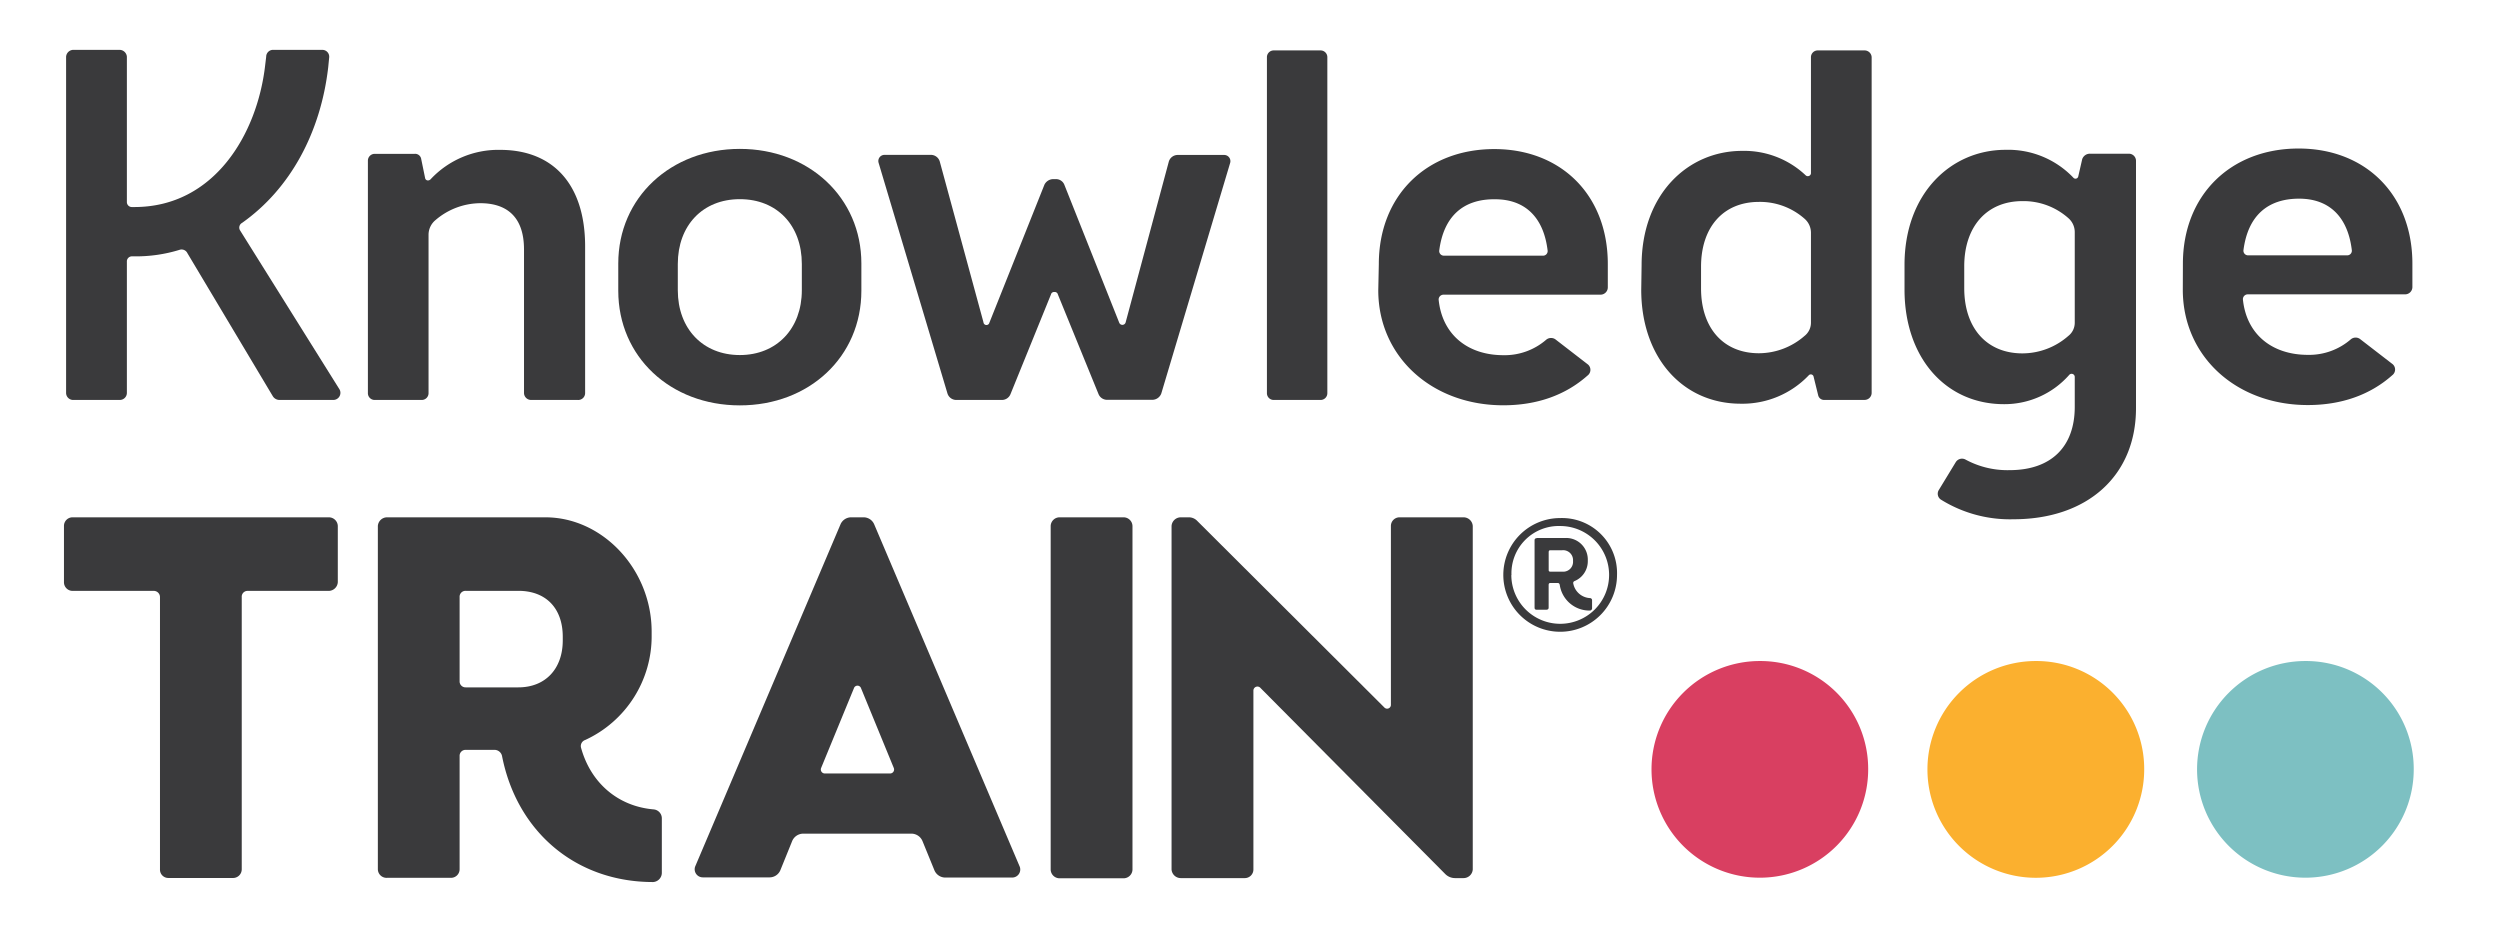 <?xml version="1.0" encoding="UTF-8" standalone="no"?>
<svg xmlns:dc="http://purl.org/dc/elements/1.1/" xmlns:cc="http://creativecommons.org/ns#" xmlns:rdf="http://www.w3.org/1999/02/22-rdf-syntax-ns#" xmlns:svg="http://www.w3.org/2000/svg" xmlns="http://www.w3.org/2000/svg" xmlns:sodipodi="http://sodipodi.sourceforge.net/DTD/sodipodi-0.dtd" xmlns:inkscape="http://www.inkscape.org/namespaces/inkscape" id="Layer_1" data-name="Layer 1" width="540" height="200" viewBox="0 0 540 200" version="1.1" sodipodi:docname="knowledgetrain-logo-rgb-border.svg" inkscape:version="1.0.2 (e86c870879, 2021-01-15, custom)">
  <defs id="defs216">
    <style id="style214">.cls-1{fill:#3a3a3c;}.cls-2{fill:#d93f61;}.cls-3{fill:#fbb02f;}.cls-4{fill:#7dc0c2;}</style>
  </defs>
  <title id="title218">KnowledgeTrain_RGB-new</title>
  <path class="cls-1" d="m 15.726,10.771 h 10.18 a 1.6,1.6 0 0 1 1.5,1.49 v 31.39 a 1.07,1.07 0 0 0 1.07,1.07 h 0.54 c 17.26,0 26.56,-15.75 28.26,-30.63 l 0.22,-1.83 a 1.49,1.49 0 0 1 1.62,-1.49 h 10.49 a 1.48,1.48 0 0 1 1.5,1.6 l -0.21,2.14 c -1.62,14.04 -8.14,26.25 -18.62,33.64 a 1.15,1.15 0 0 0 -0.43,1.6 l 21.51,34.39 a 1.54,1.54 0 0 1 -1.39,2.25 h -11.57 a 1.71,1.71 0 0 1 -1.5,-0.86 l -18.42,-30.85 a 1.39,1.39 0 0 0 -1.72,-0.71 31.82,31.82 0 0 1 -9.74,1.4 h -0.54 a 1.09,1.09 0 0 0 -1.07,1.17 v 28.35 a 1.53,1.53 0 0 1 -1.5,1.5 h -10.18 a 1.53,1.53 0 0 1 -1.45,-1.5 v -72.63 a 1.6,1.6 0 0 1 1.45,-1.49 z" id="path220"></path>
  <path class="cls-1" d="m 80.966,33.231 h 8.59 a 1.32,1.32 0 0 1 1.4,1 l 0.86,4.19 c 0.1,0.64 0.85,0.75 1.28,0.21 a 20,20 0 0 1 14.93,-6.26 c 11.6,0 18.36,7.63 18.36,20.84 v 31.68 a 1.49,1.49 0 0 1 -1.61,1.5 h -10.09 a 1.53,1.53 0 0 1 -1.5,-1.5 v -31 c 0,-7.41 -4.09,-10 -9.45,-10 a 15,15 0 0 0 -9.67,3.65 4.11,4.11 0 0 0 -1.5,3.11 v 34.24 a 1.47,1.47 0 0 1 -1.51,1.5 h -10.09 a 1.46,1.46 0 0 1 -1.5,-1.5 v -50.15 a 1.47,1.47 0 0 1 1.5,-1.51 z" id="path222"></path>
  <path class="cls-1" d="m 133.546,56.911 c 0,-14.25 11.36,-24.75 26.26,-24.75 14.9,0 26.25,10.5 26.25,24.75 v 5.89 c 0,14.25 -11.25,24.76 -26.25,24.76 -15,0 -26.26,-10.51 -26.26,-24.76 z m 12.86,5.78 c 0,8.36 5.47,14 13.4,14 7.93,0 13.39,-5.68 13.39,-14 v -5.67 c 0,-8.36 -5.36,-14 -13.39,-14 -8.03,0 -13.4,5.68 -13.4,14 z" id="path224"></path>
  <path class="cls-1" d="m 191.056,33.451 h 9.95 a 2,2 0 0 1 2,1.5 l 9.42,34.65 a 0.65,0.65 0 0 0 1.28,0.11 l 11.9,-29.84 a 2.16,2.16 0 0 1 1.82,-1.18 h 0.64 a 1.93,1.93 0 0 1 1.82,1.18 l 11.87,29.84 a 0.73,0.73 0 0 0 1.39,-0.11 l 9.3,-34.63 a 2,2 0 0 1 1.93,-1.5 h 10.05 a 1.34,1.34 0 0 1 1.29,1.71 l -14.87,49.79 a 2.09,2.09 0 0 1 -1.93,1.39 h -9.83 a 2,2 0 0 1 -1.81,-1.25 l -8.77,-21.5 a 0.7,0.7 0 0 0 -0.75,-0.54 0.69,0.69 0 0 0 -0.75,0.54 l -8.73,21.5 a 2,2 0 0 1 -1.82,1.28 h -9.94 a 2,2 0 0 1 -1.87,-1.42 l -14.87,-49.81 a 1.33,1.33 0 0 1 1.28,-1.71 z" id="path226"></path>
  <path class="cls-1" d="m 275.156,10.891 h 10.05 a 1.46,1.46 0 0 1 1.5,1.49 v 72.51 a 1.46,1.46 0 0 1 -1.5,1.5 h -10.05 a 1.46,1.46 0 0 1 -1.5,-1.5 v -72.51 a 1.46,1.46 0 0 1 1.5,-1.49 z" id="path228"></path>
  <path class="cls-1" d="m 297.826,57.041 c 0,-14.78 10.27,-24.84 24.94,-24.84 14.35,0 24.52,9.85 24.52,24.84 v 5 a 1.58,1.58 0 0 1 -1.61,1.61 h -33.93 a 1.05,1.05 0 0 0 -1,1.07 c 0.75,7.49 6.21,12 14,12 a 13.7,13.7 0 0 0 9.21,-3.32 1.64,1.64 0 0 1 2,-0.11 l 7.07,5.46 a 1.53,1.53 0 0 1 -0.11,2.36 c -4.82,4.28 -11,6.43 -18.21,6.43 -15.41,0 -27,-10.5 -27,-24.85 z m 13.06,-3 a 1,1 0 0 0 1.07,1.18 h 21.2 a 1,1 0 0 0 1.12,-1.18 c -0.86,-7.06 -4.82,-11 -11.35,-11 -6.9,-0.07 -11.08,3.72 -12.04,11 z" id="path230"></path>
  <path class="cls-1" d="m 354.586,57.301 c 0,-15.3 9.95,-24.71 21.71,-24.71 a 19.34,19.34 0 0 1 13.69,5.24 0.68,0.68 0 0 0 1.18,-0.53 v -24.92 a 1.46,1.46 0 0 1 1.49,-1.49 h 10.16 a 1.53,1.53 0 0 1 1.46,1.49 v 72.5 a 1.53,1.53 0 0 1 -1.5,1.5 h -8.66 a 1.3,1.3 0 0 1 -1.39,-1 l -1,-4.06 a 0.61,0.61 0 0 0 -1.07,-0.22 19.77,19.77 0 0 1 -14.65,6.1 c -12.62,0 -21.5,-10.06 -21.5,-24.6 z m 12.84,5 c 0,8.55 4.81,14 12.51,14 a 15.05,15.05 0 0 0 9.84,-3.74 3.63,3.63 0 0 0 1.39,-2.89 v -19.43 a 4,4 0 0 0 -1.39,-3 14.53,14.53 0 0 0 -9.84,-3.63 c -7.7,0 -12.51,5.45 -12.51,14 z" id="path232"></path>
  <path class="cls-1" d="m 411.376,57.201 c 0,-15.38 10,-24.84 21.82,-24.84 a 19.44,19.44 0 0 1 14.63,6 0.61,0.61 0 0 0 1.07,-0.22 l 0.86,-3.76 a 1.75,1.75 0 0 1 1.72,-1.18 h 8.39 a 1.54,1.54 0 0 1 1.51,1.5 v 53.46 c 0,14.63 -10.54,24 -26.46,24 a 28.22,28.22 0 0 1 -15.59,-4.19 1.52,1.52 0 0 1 -0.53,-2.15 l 3.65,-6 a 1.59,1.59 0 0 1 2.15,-0.53 19,19 0 0 0 9.47,2.26 c 9,0 14.08,-5.06 14.08,-13.66 v -6.5 a 0.68,0.68 0 0 0 -1.18,-0.43 18.65,18.65 0 0 1 -14.09,6.34 c -12.68,0 -21.5,-10.11 -21.5,-24.73 z m 12.9,5.05 c 0,8.6 4.84,14.08 12.58,14.08 a 15.06,15.06 0 0 0 9.89,-3.76 3.61,3.61 0 0 0 1.4,-2.9 v -19.57 a 4,4 0 0 0 -1.4,-3 14.57,14.57 0 0 0 -9.89,-3.66 c -7.74,-0.01 -12.58,5.53 -12.58,14.08 z" id="path234"></path>
  <path class="cls-1" d="m 471.506,56.971 c 0,-14.81 10.3,-24.89 25,-24.89 14.38,0 24.57,9.89 24.57,24.89 v 5 a 1.58,1.58 0 0 1 -1.61,1.61 h -34 a 1.05,1.05 0 0 0 -1,1.07 c 0.75,7.51 6.23,12 14.06,12 a 13.75,13.75 0 0 0 9.22,-3.33 1.62,1.62 0 0 1 2,-0.11 l 7.09,5.47 a 1.54,1.54 0 0 1 -0.11,2.37 c -4.83,4.29 -11.05,6.44 -18.24,6.44 -15.46,0 -27,-10.52 -27,-24.9 z m 13.09,-3 a 1,1 0 0 0 1.07,1.18 h 21.25 a 1,1 0 0 0 1.07,-1.18 c -0.86,-7.09 -4.83,-11.06 -11.38,-11.06 -6.86,0 -11.05,3.76 -12.01,11.06 z" id="path236"></path>
  <path class="cls-1" d="m 15.686,111.741 h 55.4 a 1.94,1.94 0 0 1 1.88,1.87 v 12.14 a 2,2 0 0 1 -1.88,1.88 h -17.66 a 1.25,1.25 0 0 0 -1.21,1.34 v 58.8 a 1.88,1.88 0 0 1 -2,1.87 h -13.78 a 1.8,1.8 0 0 1 -1.88,-1.87 v -58.8 a 1.34,1.34 0 0 0 -1.28,-1.34 h -17.59 a 1.86,1.86 0 0 1 -1.87,-1.88 v -12.14 a 1.85,1.85 0 0 1 1.87,-1.87 z" id="path238"></path>
  <path class="cls-1" d="m 83.616,111.741 h 34.19 c 12.36,0 22.95,11.25 22.95,24.7 v 0.78 a 24.65,24.65 0 0 1 -14.34,22.61 1.39,1.39 0 0 0 -0.89,1.76 c 2.1,7.51 7.94,12.58 15.67,13.24 a 1.94,1.94 0 0 1 1.76,2 v 11.69 a 2,2 0 0 1 -1.87,2 c -16.77,0 -29.46,-10.92 -32.65,-27.24 a 1.67,1.67 0 0 0 -1.55,-1.31 h -6.29 a 1.27,1.27 0 0 0 -1.32,1.28 v 24.49 a 1.86,1.86 0 0 1 -1.88,1.87 h -13.78 a 1.88,1.88 0 0 1 -2,-1.87 v -74.13 a 2,2 0 0 1 2,-1.87 z m 15.66,35.4 a 1.28,1.28 0 0 0 1.32,1.33 h 11.37 c 5.84,0 9.59,-4 9.59,-10.15 v -0.77 c 0,-6.18 -3.64,-9.93 -9.59,-9.93 h -11.37 a 1.27,1.27 0 0 0 -1.32,1.35 z" id="path240"></path>
  <path class="cls-1" d="m 183.876,111.741 h 2.64 a 2.49,2.49 0 0 1 2.32,1.54 l 31.44,73.95 a 1.74,1.74 0 0 1 -1.65,2.32 h -14.35 a 2.55,2.55 0 0 1 -2.43,-1.54 l -2.57,-6.29 a 2.6,2.6 0 0 0 -2.31,-1.65 h -23.56 a 2.61,2.61 0 0 0 -2.32,1.65 l -2.53,6.25 a 2.53,2.53 0 0 1 -2.43,1.54 h -14.32 a 1.75,1.75 0 0 1 -1.66,-2.32 l 31.41,-73.95 a 2.51,2.51 0 0 1 2.32,-1.5 z m -6.5,54.11 a 0.86,0.86 0 0 0 0.77,1.22 h 14.13 a 0.86,0.86 0 0 0 0.77,-1.22 l -7.06,-17.19 a 0.81,0.81 0 0 0 -1.54,0 z" id="path242"></path>
  <path class="cls-1" d="m 228.826,111.741 h 13.91 a 1.93,1.93 0 0 1 1.88,1.87 v 74.23 a 1.93,1.93 0 0 1 -1.88,1.87 h -13.91 a 1.93,1.93 0 0 1 -1.88,-1.87 v -74.23 a 1.93,1.93 0 0 1 1.88,-1.87 z" id="path244"></path>
  <path class="cls-1" d="m 255.066,111.741 h 1.66 a 2.5,2.5 0 0 1 1.76,0.66 l 40.52,40.4 a 0.82,0.82 0 0 0 1.43,-0.55 v -38.64 a 1.86,1.86 0 0 1 1.88,-1.87 h 13.8 a 2,2 0 0 1 2,1.87 v 74.19 a 2,2 0 0 1 -2,1.87 h -1.84 a 3,3 0 0 1 -2.1,-0.88 l -39.9,-40.18 a 0.87,0.87 0 0 0 -1.54,0.55 v 38.64 a 1.86,1.86 0 0 1 -1.88,1.87 h -13.8 a 2,2 0 0 1 -2,-1.87 v -74.19 a 2,2 0 0 1 2.01,-1.87 z" id="path246"></path>
  <path class="cls-2" d="m 403.526,165.971 a 23.4,23.4 0 1 1 -23.4,-23.19 23.3,23.3 0 0 1 23.4,23.19 z" id="path248"></path>
  <path class="cls-3" d="m 463.146,165.971 a 23.41,23.41 0 1 1 -23.41,-23.19 23.3,23.3 0 0 1 23.41,23.19 z" id="path250"></path>
  <path class="cls-4" d="m 521.366,165.971 a 23.4,23.4 0 1 1 -23.4,-23.19 23.29,23.29 0 0 1 23.4,23.19 z" id="path252"></path>
  <path class="cls-1" d="m 349.276,124.201 a 12.28,12.28 0 1 1 -12.25,-12.3 11.89,11.89 0 0 1 12.25,12.3 z m -22.83,0 a 10.56,10.56 0 1 0 10.58,-10.58 10.22,10.22 0 0 0 -10.55,10.58 z m 5.49,-8 h 6.34 a 4.67,4.67 0 0 1 4.69,4.81 v 0.17 a 4.64,4.64 0 0 1 -2.91,4.35 0.44,0.44 0 0 0 -0.23,0.51 3.9,3.9 0 0 0 3.66,3.15 0.46,0.46 0 0 1 0.4,0.51 v 1.72 a 0.49,0.49 0 0 1 -0.46,0.46 6.48,6.48 0 0 1 -6.52,-5.55 c -0.06,-0.23 -0.17,-0.4 -0.4,-0.4 h -1.66 c -0.23,0 -0.34,0.17 -0.34,0.4 v 4.92 c 0,0.34 -0.23,0.45 -0.52,0.45 h -2.06 c -0.28,0 -0.46,-0.11 -0.46,-0.45 v -14.54 a 0.43,0.43 0 0 1 0.5,-0.46 z m 2.58,7 a 0.32,0.32 0 0 0 0.34,0.28 h 2.63 a 2.12,2.12 0 0 0 2.29,-2.23 v -0.17 a 2.14,2.14 0 0 0 -2.35,-2.23 h -2.57 c -0.23,0 -0.34,0.17 -0.34,0.4 z" id="path254"></path>
</svg>
